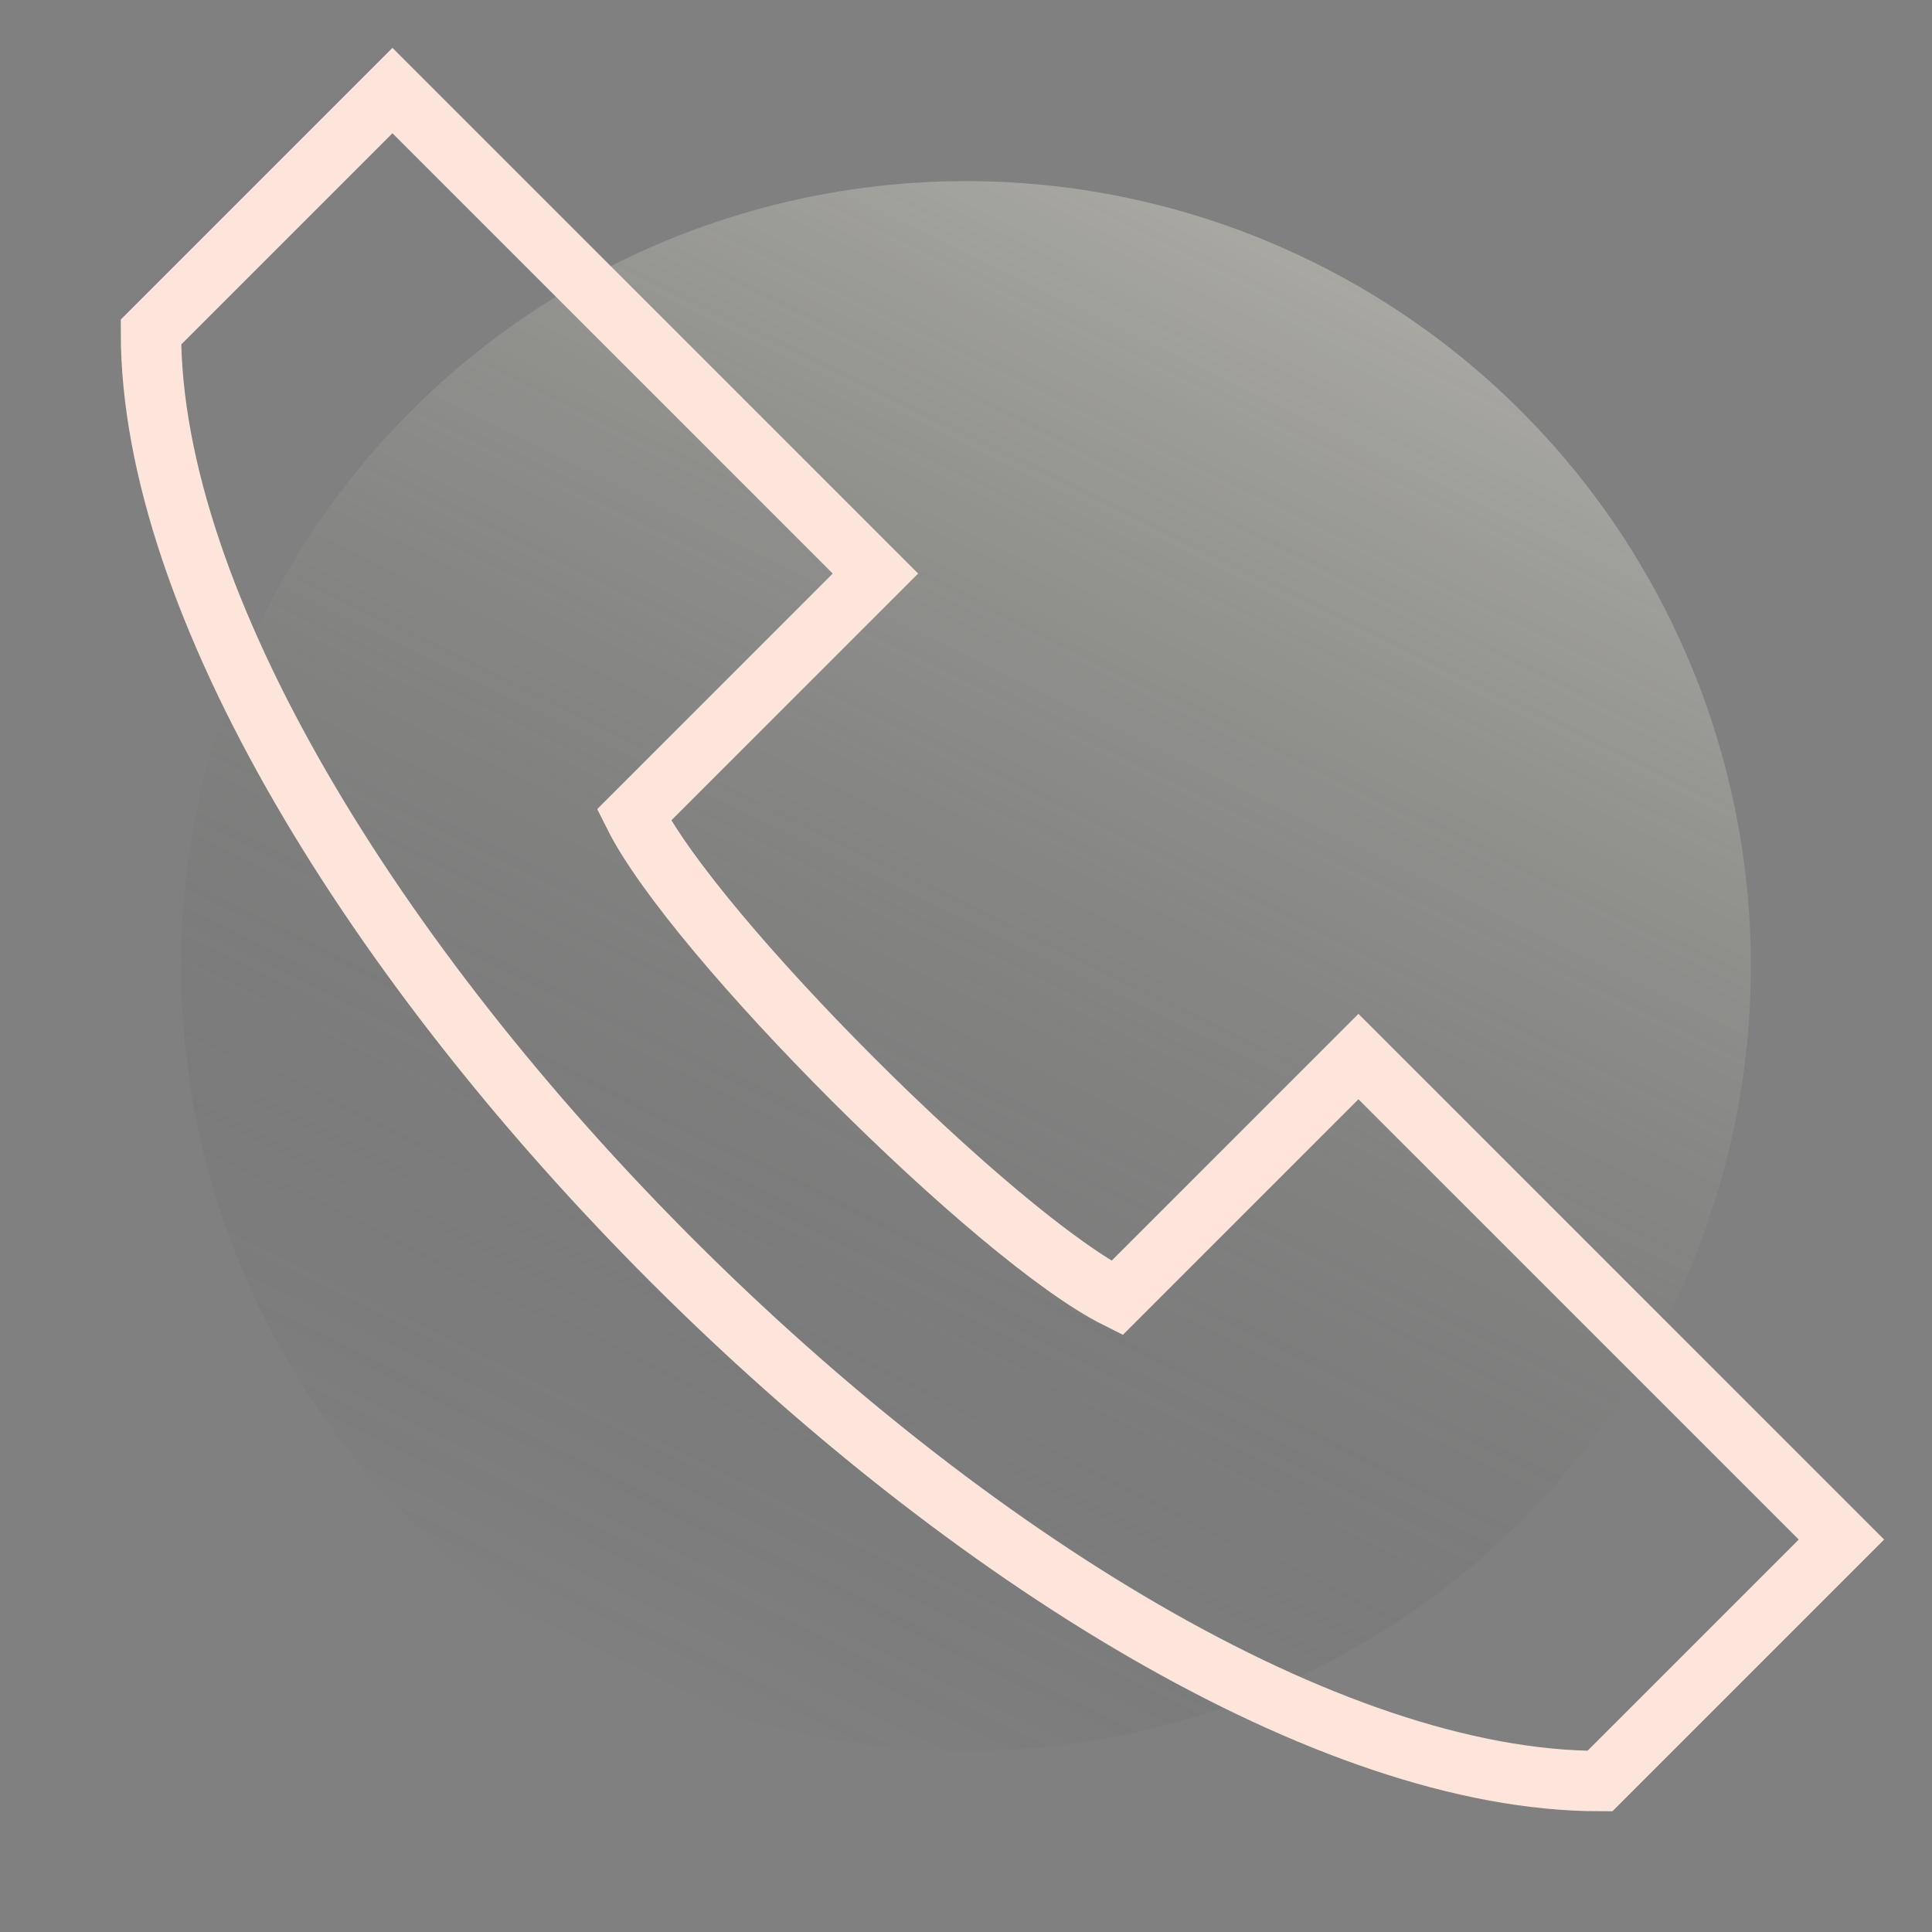 <svg xmlns="http://www.w3.org/2000/svg" xmlns:xlink="http://www.w3.org/1999/xlink" width="32" height="32" viewBox="0 0 32 32">
  <rect x="0" y="0" width="32" height="32" fill="#808080" stroke="none"/>
  <defs>
    <style>
      .cls-1 {
        opacity: 0.39;
        fill: url(#linear-gradient);
      }

      .cls-2 {
        fill: none;
        stroke: #fee5db;
        stroke-miterlimit: 10;
      }
    </style>
    <linearGradient id="linear-gradient" x1="10.32" y1="27.65" x2="22.66" y2="2.35" gradientUnits="userSpaceOnUse">
      <stop offset="0" stop-color="#202126" stop-opacity="0"/>
      <stop offset="0.16" stop-color="#474849" stop-opacity="0.18"/>
      <stop offset="0.58" stop-color="#a8a79e" stop-opacity="0.62"/>
      <stop offset="0.87" stop-color="#e5e3d4" stop-opacity="0.89"/>
      <stop offset="1" stop-color="#fdfae9"/>
    </linearGradient>
  </defs>
  <title>pn_call_centrum</title>
  <g id="gradient">
    <circle class="cls-1" cx="16" cy="16" r="13"/>
  </g>
  <g id="stroke">
    <path class="cls-2" d="M18.5,21.5l4-4,8,8-4,4c-9,0-24-15-24-24l4-4,8,8-4,4C11.5,15.5,16.5,20.5,18.5,21.5Z"/>
  </g>
</svg>
